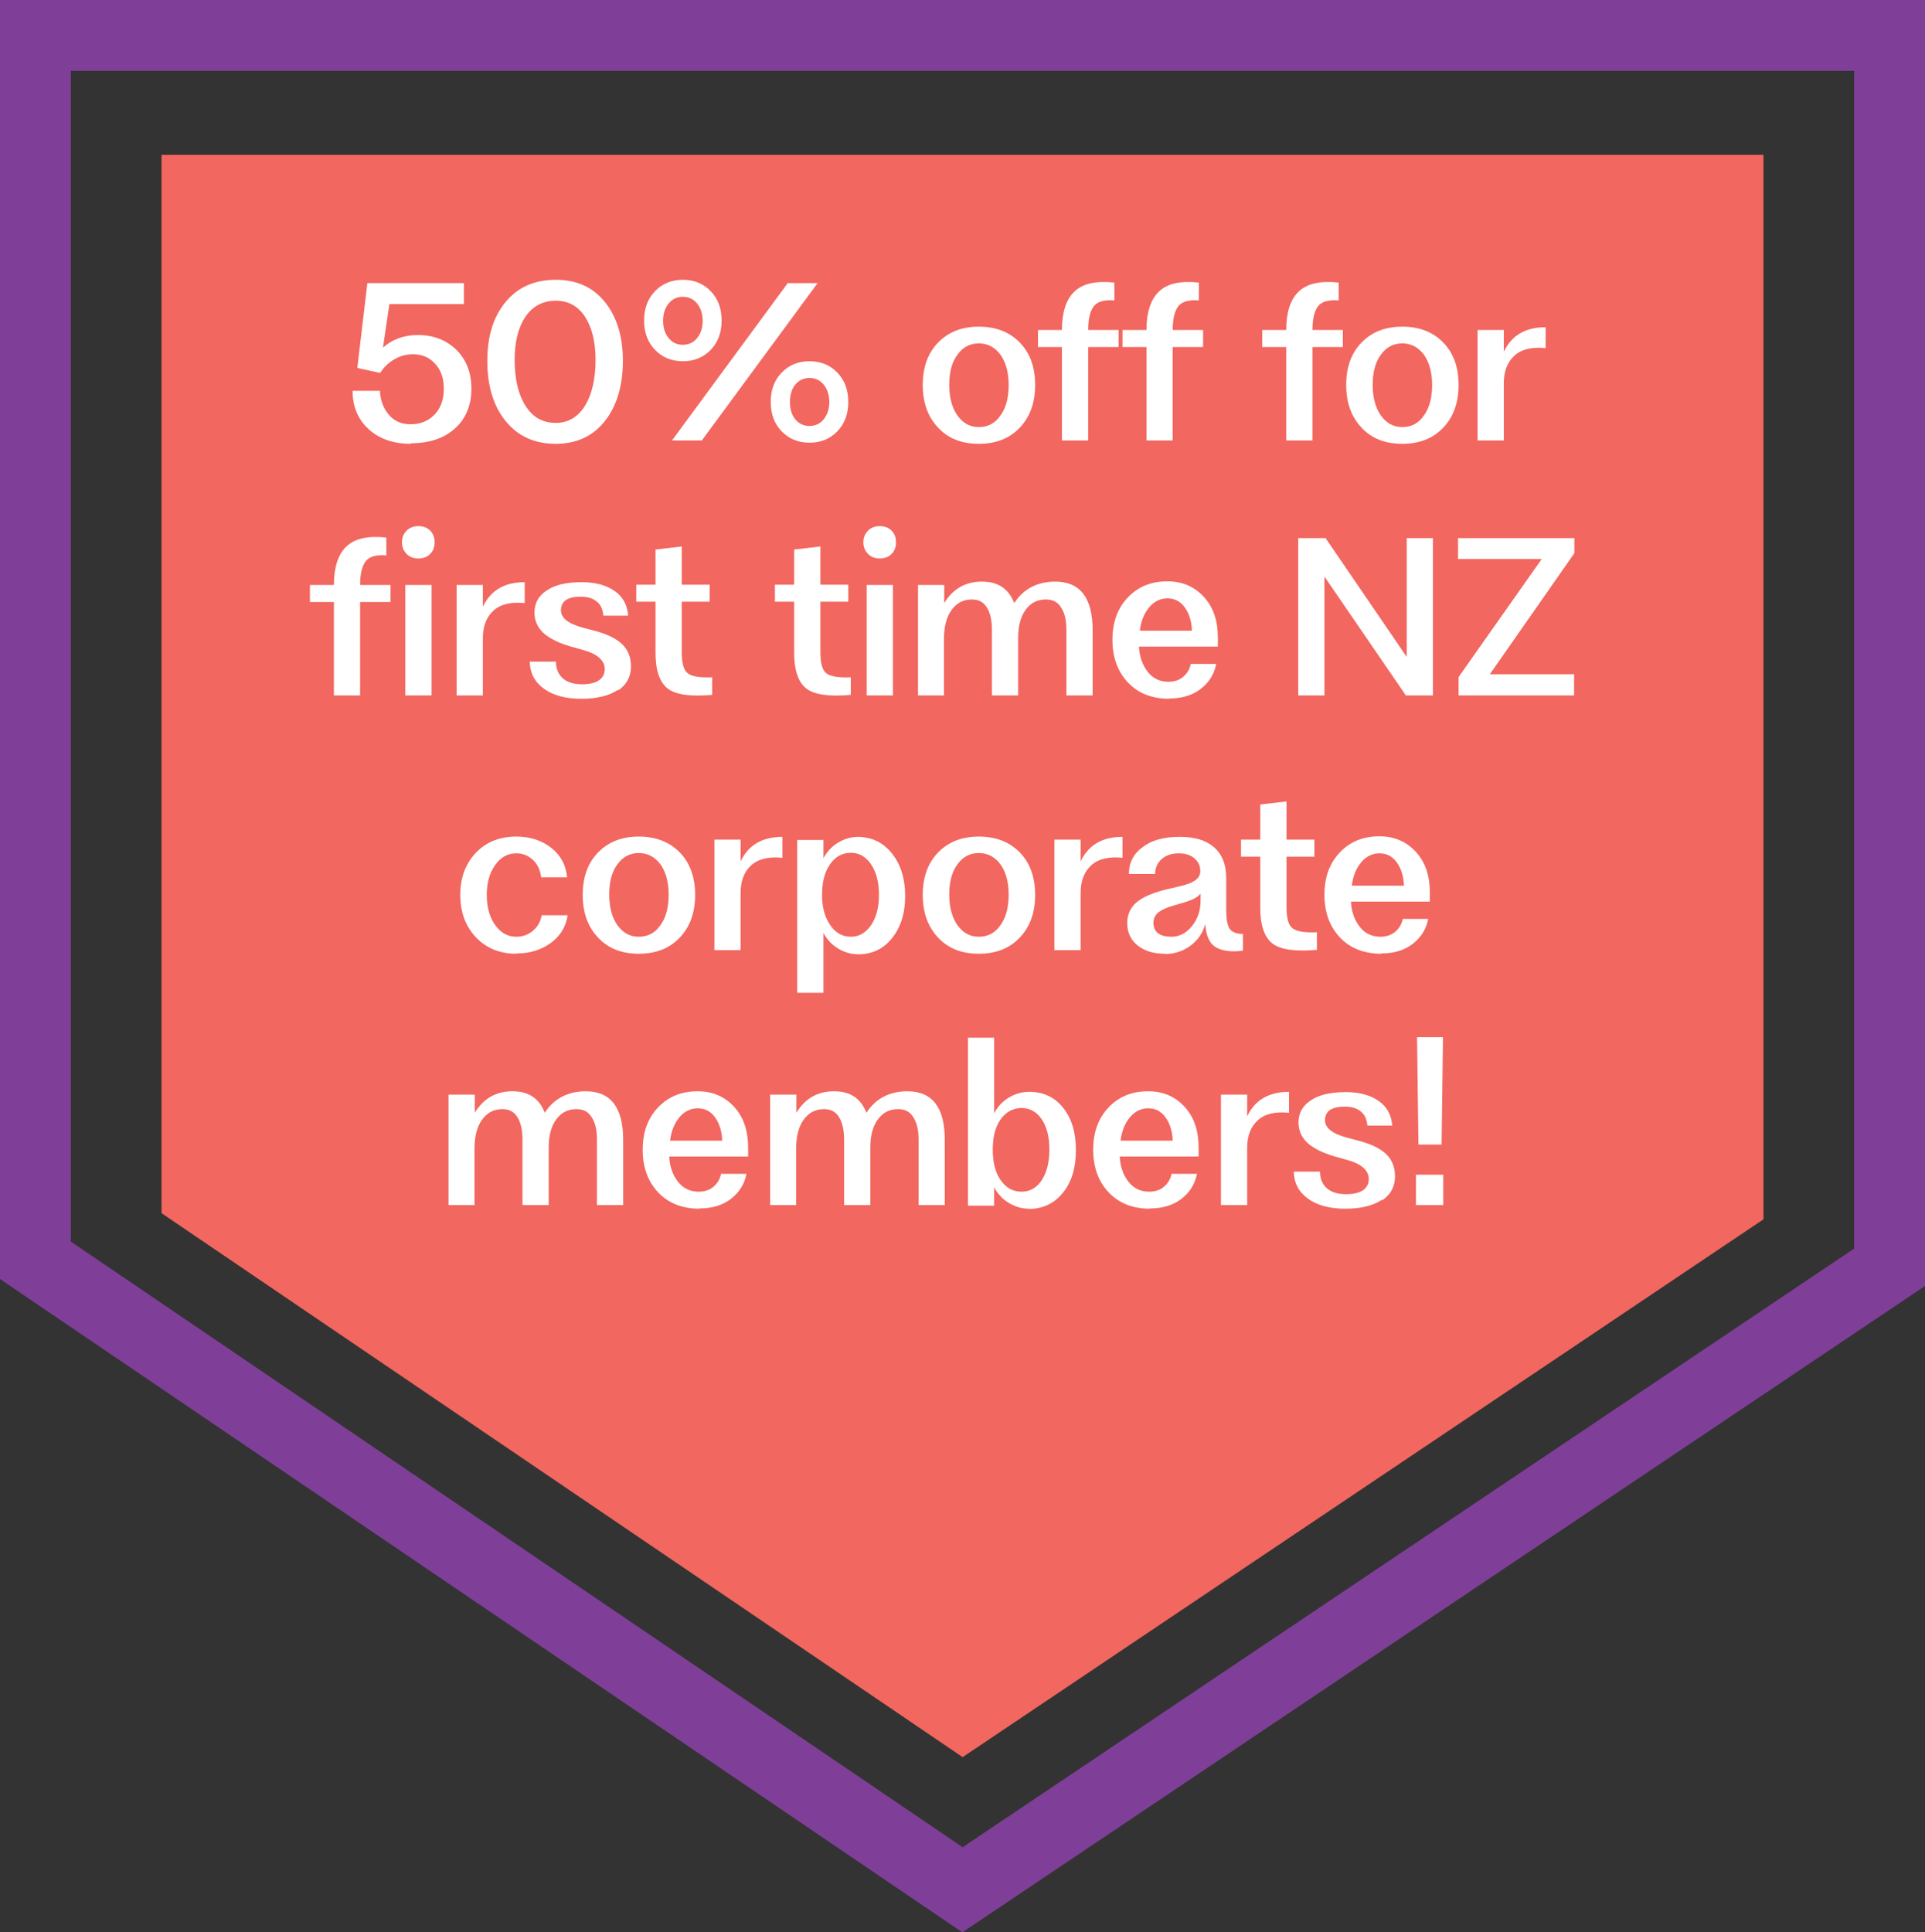 <?xml version="1.0" encoding="UTF-8"?>
<svg id="Layer_1" data-name="Layer 1" xmlns="http://www.w3.org/2000/svg" viewBox="0 0 69.01 69.27">
  <rect x="0" y="0" width="69.01" height="69.27" fill="#333333" stroke="none"/>
  <defs>
    <style>
      .cls-1 {
        fill: #7f3f98;
      }

      .cls-2 {
        fill: #f2675f;
      }

      .cls-3 {
        fill: #fff;
      }
    </style>
  </defs>
  <g>
    <path class="cls-1" d="M0,0h69.01v46.1l-34.51,23.17L0,45.85V0h0ZM66.47,2.54H2.54v41.97l31.97,21.71,31.96-21.46V2.54h0Z"/>
    <polygon class="cls-2" points="63.22 5.55 63.22 43.71 34.51 62.99 5.79 43.49 5.79 5.55 63.22 5.55"/>
  </g>
  <g>
    <path class="cls-3" d="M14.73,15.91c-.63,0-1.14-.18-1.52-.53-.38-.35-.57-.81-.57-1.37h.98c.02.36.13.64.33.87s.46.33.77.33c.36,0,.64-.12.86-.35.22-.23.33-.54.33-.92s-.1-.67-.31-.9c-.21-.23-.47-.34-.8-.34-.23,0-.46.06-.66.18-.21.12-.38.28-.51.49l-.82-.18.36-3.04h3.46v.75h-2.67l-.23,1.56c.34-.3.76-.45,1.25-.45.56,0,1.02.18,1.38.53.36.36.54.82.54,1.4s-.2,1.07-.59,1.42-.92.53-1.57.53Z"/>
    <path class="cls-3" d="M19.92,15.91c-.75,0-1.35-.27-1.79-.81-.44-.54-.66-1.26-.66-2.16s.22-1.59.66-2.12c.44-.53,1.04-.79,1.79-.79s1.33.26,1.76.79c.43.53.65,1.23.65,2.12s-.22,1.62-.65,2.16-1.02.81-1.76.81ZM19.92,15.16c.45,0,.8-.21,1.05-.61.25-.41.38-.96.38-1.65,0-.65-.13-1.17-.38-1.55-.25-.38-.6-.57-1.05-.57s-.82.19-1.08.57c-.26.38-.39.9-.39,1.55,0,.69.13,1.24.39,1.65.26.41.62.61,1.08.61Z"/>
    <path class="cls-3" d="M25.48,12.54c-.26.27-.59.41-1,.41s-.74-.14-1-.41c-.26-.27-.39-.62-.39-1.05s.13-.78.39-1.05c.26-.27.59-.41,1-.41s.74.14,1,.41c.26.27.39.62.39,1.05s-.13.78-.39,1.05ZM23.97,12.12c.13.16.3.24.51.24s.38-.08.51-.24c.13-.16.2-.37.2-.62s-.07-.46-.2-.62c-.13-.16-.3-.24-.51-.24s-.38.08-.51.24c-.13.16-.2.37-.2.62s.07.46.2.62ZM29.31,10.15l-4.15,5.64h-1.07l4.15-5.64h1.07ZM30.02,15.46c-.26.27-.59.41-1,.41s-.74-.14-1-.41c-.26-.27-.39-.62-.39-1.05s.13-.78.39-1.05c.26-.27.59-.41,1-.41s.74.14,1,.41c.26.27.39.62.39,1.05s-.13.78-.39,1.05ZM28.51,15.03c.13.16.3.24.51.24s.38-.08.51-.24c.13-.16.2-.37.2-.62s-.07-.46-.2-.62c-.13-.16-.3-.24-.51-.24s-.38.08-.51.24c-.13.16-.19.37-.19.62s.06.46.19.62Z"/>
    <path class="cls-3" d="M35.09,15.91c-.61,0-1.1-.19-1.46-.58-.37-.39-.55-.9-.55-1.53s.18-1.14.55-1.52c.37-.38.85-.57,1.46-.57s1.1.19,1.47.57c.37.38.55.89.55,1.52s-.18,1.14-.55,1.53c-.37.39-.86.58-1.47.58ZM35.09,15.31c.33,0,.59-.14.78-.42.2-.28.29-.64.29-1.09s-.1-.81-.29-1.08c-.2-.27-.46-.41-.78-.41s-.58.14-.77.41c-.2.27-.29.63-.29,1.08s.1.82.29,1.09c.2.28.45.42.77.42Z"/>
    <path class="cls-3" d="M39.01,15.79h-.94v-3.35h-.86v-.61h.86c0-.63.15-1.1.45-1.38.3-.29.78-.39,1.43-.32v.64c-.36-.03-.61.04-.74.21-.13.17-.2.45-.2.85h1.09v.61h-1.09v3.35Z"/>
    <path class="cls-3" d="M42.04,15.79h-.94v-3.35h-.86v-.61h.86c0-.63.15-1.1.45-1.38.3-.29.78-.39,1.43-.32v.64c-.36-.03-.61.04-.74.21-.13.17-.2.45-.2.85h1.09v.61h-1.09v3.35Z"/>
    <path class="cls-3" d="M47.05,15.79h-.94v-3.35h-.86v-.61h.86c0-.63.15-1.1.45-1.38.3-.29.78-.39,1.43-.32v.64c-.36-.03-.61.04-.74.21-.13.17-.2.45-.2.85h1.09v.61h-1.09v3.35Z"/>
    <path class="cls-3" d="M50.27,15.91c-.61,0-1.1-.19-1.46-.58-.37-.39-.55-.9-.55-1.53s.18-1.14.55-1.52c.37-.38.85-.57,1.46-.57s1.1.19,1.47.57c.37.38.55.89.55,1.52s-.18,1.14-.55,1.53c-.37.39-.86.58-1.47.58ZM50.27,15.31c.33,0,.59-.14.78-.42.2-.28.29-.64.29-1.09s-.1-.81-.29-1.08c-.2-.27-.46-.41-.78-.41s-.58.14-.77.41c-.2.27-.29.63-.29,1.08s.1.82.29,1.09c.2.28.45.42.77.42Z"/>
    <path class="cls-3" d="M53.91,15.79h-.94v-3.96h.94v.78c.28-.59.78-.88,1.5-.88v.75c-.49-.05-.87.04-1.12.27-.25.23-.38.55-.38.99v2.06Z"/>
    <path class="cls-3" d="M12.91,24.93h-.94v-3.35h-.86v-.61h.86c0-.63.15-1.1.45-1.38.3-.29.78-.39,1.43-.32v.64c-.36-.03-.61.04-.74.21-.13.17-.2.45-.2.85h1.09v.61h-1.09v3.35Z"/>
    <path class="cls-3" d="M15,20.02c-.17,0-.31-.05-.42-.16-.11-.11-.17-.25-.17-.42s.06-.31.17-.42c.11-.11.25-.16.42-.16s.31.05.42.16c.11.11.16.25.16.42s-.05.31-.16.42c-.11.11-.25.16-.42.16ZM15.47,24.93h-.94v-3.96h.94v3.96Z"/>
    <path class="cls-3" d="M17.31,24.93h-.94v-3.96h.94v.78c.28-.59.78-.88,1.5-.88v.75c-.49-.05-.87.04-1.12.27-.25.23-.38.55-.38.99v2.06Z"/>
    <path class="cls-3" d="M22.15,24.73c-.31.21-.75.32-1.31.32s-1.01-.12-1.34-.36-.5-.56-.51-.97h.94c0,.26.09.46.25.6.16.14.39.21.69.21.26,0,.46-.05.6-.14.14-.1.21-.23.21-.4,0-.31-.26-.55-.78-.69l-.43-.12c-.45-.13-.78-.3-.99-.49-.21-.2-.32-.44-.32-.73,0-.34.15-.61.45-.8.3-.2.71-.29,1.25-.29.49,0,.88.11,1.18.32s.45.51.48.88h-.89c-.02-.22-.09-.39-.23-.5-.14-.12-.33-.18-.58-.18-.47,0-.71.16-.71.49,0,.27.26.48.78.62l.49.13c.43.12.74.28.94.48s.3.46.3.78c0,.36-.15.65-.46.86Z"/>
    <path class="cls-3" d="M25.53,24.29v.62c-.79.07-1.33-.01-1.61-.24s-.43-.67-.42-1.33v-1.77h-.69v-.61h.69v-1.26l.94-.11v1.37h1v.61h-1v1.8c0,.41.07.66.22.77.14.11.44.16.88.14Z"/>
    <path class="cls-3" d="M30.5,24.29v.62c-.79.07-1.33-.01-1.61-.24s-.43-.67-.42-1.33v-1.77h-.69v-.61h.69v-1.26l.94-.11v1.37h1v.61h-1v1.8c0,.41.07.66.22.77.14.11.44.16.88.14Z"/>
    <path class="cls-3" d="M31.54,20.02c-.17,0-.31-.05-.42-.16-.11-.11-.17-.25-.17-.42s.06-.31.17-.42c.11-.11.25-.16.42-.16s.31.05.42.16c.11.11.16.25.16.42s-.05.31-.16.42c-.11.11-.25.16-.42.16ZM32.01,24.93h-.94v-3.96h.94v3.96Z"/>
    <path class="cls-3" d="M33.85,24.93h-.94v-3.96h.94v.65c.31-.51.76-.77,1.35-.77s.96.26,1.16.77c.33-.51.83-.77,1.47-.77.89,0,1.34.58,1.34,1.74v2.34h-.94v-2.35c0-.34-.06-.61-.19-.8-.12-.2-.3-.29-.54-.29-.31,0-.55.12-.73.37-.18.24-.27.58-.27,1.01v2.06h-.94v-2.35c0-.34-.06-.61-.18-.8-.12-.2-.3-.29-.54-.29-.31,0-.55.13-.73.38-.18.25-.27.6-.27,1.04v2.03Z"/>
    <path class="cls-3" d="M41.92,25.05c-.61,0-1.11-.19-1.48-.58-.37-.39-.56-.9-.56-1.53s.18-1.13.55-1.52c.37-.39.84-.58,1.42-.58.54,0,.97.19,1.31.56s.5.86.5,1.46v.32h-2.83c.02.37.13.67.32.91s.44.35.74.35c.21,0,.39-.06.53-.18.14-.12.23-.27.27-.46h.91c-.07.37-.26.67-.56.9-.3.23-.68.34-1.13.34ZM40.85,22.61h1.88c-.01-.34-.1-.62-.26-.84-.16-.22-.37-.32-.62-.32s-.48.11-.66.33c-.18.22-.29.5-.33.84Z"/>
    <path class="cls-3" d="M50.43,23.55v-4.26h.94v5.64h-.97l-2.92-4.26v4.26h-.94v-5.64h.98l2.91,4.26Z"/>
    <path class="cls-3" d="M56.43,24.93h-4.14v-.66l2.98-4.23h-3v-.75h4.17v.54l-3.03,4.34h3.02v.75Z"/>
    <path class="cls-3" d="M18.51,34.19c-.59,0-1.08-.2-1.45-.59-.37-.39-.56-.9-.56-1.52s.19-1.12.56-1.51c.37-.39.86-.58,1.45-.58.5,0,.92.14,1.26.41s.52.62.56,1.05h-.93c-.03-.25-.12-.46-.29-.62-.17-.16-.37-.24-.6-.24-.31,0-.56.14-.76.42s-.3.64-.3,1.07.1.8.3,1.08c.2.28.45.42.76.42.23,0,.43-.07.6-.22.17-.14.27-.33.31-.55h.93c-.06.41-.26.74-.6.99-.34.25-.75.38-1.23.38Z"/>
    <path class="cls-3" d="M22.9,34.19c-.61,0-1.1-.19-1.46-.58-.37-.39-.55-.9-.55-1.53s.18-1.14.55-1.52c.37-.38.85-.57,1.46-.57s1.1.19,1.47.57c.37.38.55.89.55,1.52s-.18,1.14-.55,1.53c-.37.39-.86.58-1.47.58ZM22.9,33.58c.33,0,.59-.14.78-.42.2-.28.29-.64.29-1.09s-.1-.81-.29-1.08c-.2-.27-.46-.41-.78-.41s-.58.14-.77.41c-.2.27-.29.63-.29,1.08s.1.82.29,1.09c.2.28.45.42.77.42Z"/>
    <path class="cls-3" d="M26.55,34.06h-.94v-3.96h.94v.78c.28-.59.78-.88,1.5-.88v.75c-.49-.05-.87.04-1.12.27-.25.23-.38.55-.38.99v2.06Z"/>
    <path class="cls-3" d="M29.52,35.59h-.94v-5.48h.94v.66c.12-.23.29-.42.52-.56.23-.14.47-.21.73-.21.5.01.9.21,1.21.6.31.39.47.9.47,1.52s-.16,1.12-.47,1.51-.72.58-1.21.58c-.25,0-.5-.07-.73-.21-.23-.14-.4-.33-.52-.56v2.18ZM30.5,33.58c.3,0,.54-.14.73-.42.19-.28.28-.64.28-1.08s-.09-.81-.28-1.09-.43-.42-.73-.42-.56.14-.75.42c-.19.28-.28.64-.28,1.09s.1.8.29,1.08c.19.28.44.42.74.42Z"/>
    <path class="cls-3" d="M35.09,34.19c-.61,0-1.1-.19-1.46-.58-.37-.39-.55-.9-.55-1.53s.18-1.14.55-1.52c.37-.38.85-.57,1.46-.57s1.1.19,1.47.57c.37.38.55.89.55,1.52s-.18,1.14-.55,1.53c-.37.39-.86.58-1.47.58ZM35.09,33.58c.33,0,.59-.14.78-.42.2-.28.29-.64.29-1.09s-.1-.81-.29-1.08c-.2-.27-.46-.41-.78-.41s-.58.14-.77.41c-.2.27-.29.63-.29,1.08s.1.82.29,1.09c.2.28.45.42.77.42Z"/>
    <path class="cls-3" d="M38.74,34.06h-.94v-3.96h.94v.78c.28-.59.78-.88,1.5-.88v.75c-.49-.05-.87.04-1.12.27-.25.23-.38.55-.38.99v2.06Z"/>
    <path class="cls-3" d="M41.76,34.19c-.41,0-.73-.1-.98-.3-.25-.2-.37-.47-.37-.8,0-.3.11-.55.33-.74s.59-.35,1.09-.47l.51-.12c.24-.06.42-.13.53-.22.11-.08.16-.19.16-.32,0-.18-.07-.33-.21-.45-.14-.12-.33-.18-.56-.18-.26,0-.46.07-.62.21-.15.14-.23.31-.23.53h-.94c0-.4.16-.72.49-.96.32-.25.76-.37,1.32-.37s.95.12,1.24.37c.29.25.44.62.44,1.11v1.17c0,.3.04.51.12.64.08.12.24.19.48.19v.6c-.45.06-.79,0-1-.14s-.33-.42-.35-.82c-.09.32-.26.58-.53.78-.27.2-.58.3-.93.3ZM42,33.58c.28,0,.53-.13.73-.38.21-.26.31-.56.31-.92v-.25c-.09.13-.29.23-.59.32l-.37.11c-.26.07-.44.16-.56.25-.11.1-.17.22-.17.37,0,.33.22.5.65.5Z"/>
    <path class="cls-3" d="M47.21,33.43v.62c-.79.07-1.33-.01-1.61-.24s-.43-.67-.42-1.33v-1.77h-.69v-.61h.69v-1.26l.94-.11v1.37h1v.61h-1v1.8c0,.41.07.66.22.77.14.11.44.16.88.14Z"/>
    <path class="cls-3" d="M49.52,34.19c-.61,0-1.11-.19-1.48-.58-.37-.39-.56-.9-.56-1.53s.18-1.13.55-1.52c.37-.39.84-.58,1.42-.58.54,0,.97.19,1.31.56s.5.86.5,1.46v.32h-2.83c.02.37.13.67.32.91s.44.35.74.35c.21,0,.39-.06.53-.18.14-.12.23-.27.27-.46h.91c-.07.37-.26.67-.56.9-.3.23-.68.34-1.13.34ZM48.45,31.75h1.88c-.01-.34-.1-.62-.26-.84-.16-.22-.37-.32-.62-.32s-.48.11-.66.33c-.18.22-.29.5-.33.84Z"/>
    <path class="cls-3" d="M17.02,43.2h-.94v-3.96h.94v.65c.31-.51.76-.77,1.35-.77s.96.26,1.16.77c.33-.51.83-.77,1.47-.77.89,0,1.34.58,1.34,1.74v2.34h-.94v-2.35c0-.34-.06-.61-.19-.8-.12-.2-.3-.29-.54-.29-.31,0-.55.12-.73.37-.18.24-.27.58-.27,1.01v2.06h-.94v-2.35c0-.34-.06-.61-.18-.8-.12-.2-.3-.29-.54-.29-.31,0-.55.13-.73.38-.18.25-.27.6-.27,1.04v2.03Z"/>
    <path class="cls-3" d="M25.08,43.33c-.61,0-1.11-.19-1.48-.58-.37-.39-.56-.9-.56-1.53s.18-1.13.55-1.52c.37-.39.84-.58,1.42-.58.54,0,.97.19,1.31.56s.5.86.5,1.46v.32h-2.83c.02.37.13.67.32.91s.44.35.74.35c.21,0,.39-.06.53-.18.14-.12.23-.27.27-.46h.91c-.07.37-.26.67-.56.9-.3.23-.68.34-1.13.34ZM24.01,40.89h1.88c-.01-.34-.1-.62-.26-.84-.16-.22-.37-.32-.62-.32s-.48.11-.66.33c-.18.22-.29.5-.33.84Z"/>
    <path class="cls-3" d="M28.55,43.2h-.94v-3.96h.94v.65c.31-.51.76-.77,1.35-.77s.96.26,1.16.77c.33-.51.83-.77,1.47-.77.89,0,1.34.58,1.34,1.74v2.34h-.94v-2.35c0-.34-.06-.61-.19-.8-.12-.2-.3-.29-.54-.29-.31,0-.55.12-.73.37-.18.24-.27.58-.27,1.01v2.06h-.94v-2.35c0-.34-.06-.61-.18-.8-.12-.2-.3-.29-.54-.29-.31,0-.55.13-.73.38-.18.25-.27.6-.27,1.04v2.03Z"/>
    <path class="cls-3" d="M36.89,43.33c-.26,0-.5-.07-.73-.21-.23-.14-.4-.33-.52-.56v.66h-.94v-6.02h.94v2.71c.12-.23.29-.42.52-.56.23-.14.47-.21.73-.21.51,0,.92.19,1.22.57.31.38.46.89.46,1.52s-.15,1.14-.46,1.52c-.31.39-.71.58-1.22.59ZM36.62,42.72c.3,0,.55-.14.73-.42.18-.28.27-.64.27-1.09s-.09-.81-.27-1.08c-.18-.27-.43-.41-.73-.41s-.56.14-.75.41c-.19.27-.28.63-.28,1.08s.09.82.28,1.09c.19.28.44.42.75.42Z"/>
    <path class="cls-3" d="M41.23,43.33c-.61,0-1.11-.19-1.48-.58-.37-.39-.56-.9-.56-1.53s.18-1.13.55-1.52c.37-.39.84-.58,1.42-.58.54,0,.97.19,1.31.56s.5.86.5,1.46v.32h-2.83c.02.37.13.67.32.91s.44.35.74.35c.21,0,.39-.06.53-.18.14-.12.23-.27.27-.46h.91c-.07.37-.26.67-.56.9-.3.23-.68.34-1.13.34ZM40.16,40.89h1.88c-.01-.34-.1-.62-.26-.84-.16-.22-.37-.32-.62-.32s-.48.11-.66.33c-.18.22-.29.5-.33.84Z"/>
    <path class="cls-3" d="M44.71,43.2h-.94v-3.96h.94v.78c.28-.59.78-.88,1.5-.88v.75c-.49-.05-.87.04-1.12.27-.25.23-.38.55-.38.99v2.06Z"/>
    <path class="cls-3" d="M49.54,43.01c-.31.21-.75.32-1.31.32s-1.01-.12-1.34-.36-.5-.56-.51-.97h.94c0,.26.09.46.25.6.16.14.39.21.69.21.26,0,.46-.05.6-.14.14-.1.21-.23.21-.4,0-.31-.26-.55-.78-.69l-.43-.12c-.45-.13-.78-.3-.99-.49-.21-.2-.32-.44-.32-.73,0-.34.15-.61.45-.8.3-.2.71-.29,1.25-.29.49,0,.88.11,1.18.32s.45.51.48.88h-.89c-.02-.22-.09-.39-.23-.5-.14-.12-.33-.18-.58-.18-.47,0-.71.16-.71.49,0,.27.26.48.78.62l.49.13c.43.12.74.28.94.48s.3.46.3.78c0,.36-.15.65-.46.86Z"/>
    <path class="cls-3" d="M51.74,43.2h-.98v-1.09h.98v1.09ZM51.67,41.03h-.82l-.05-3.85h.93l-.05,3.85Z"/>
  </g>
</svg>